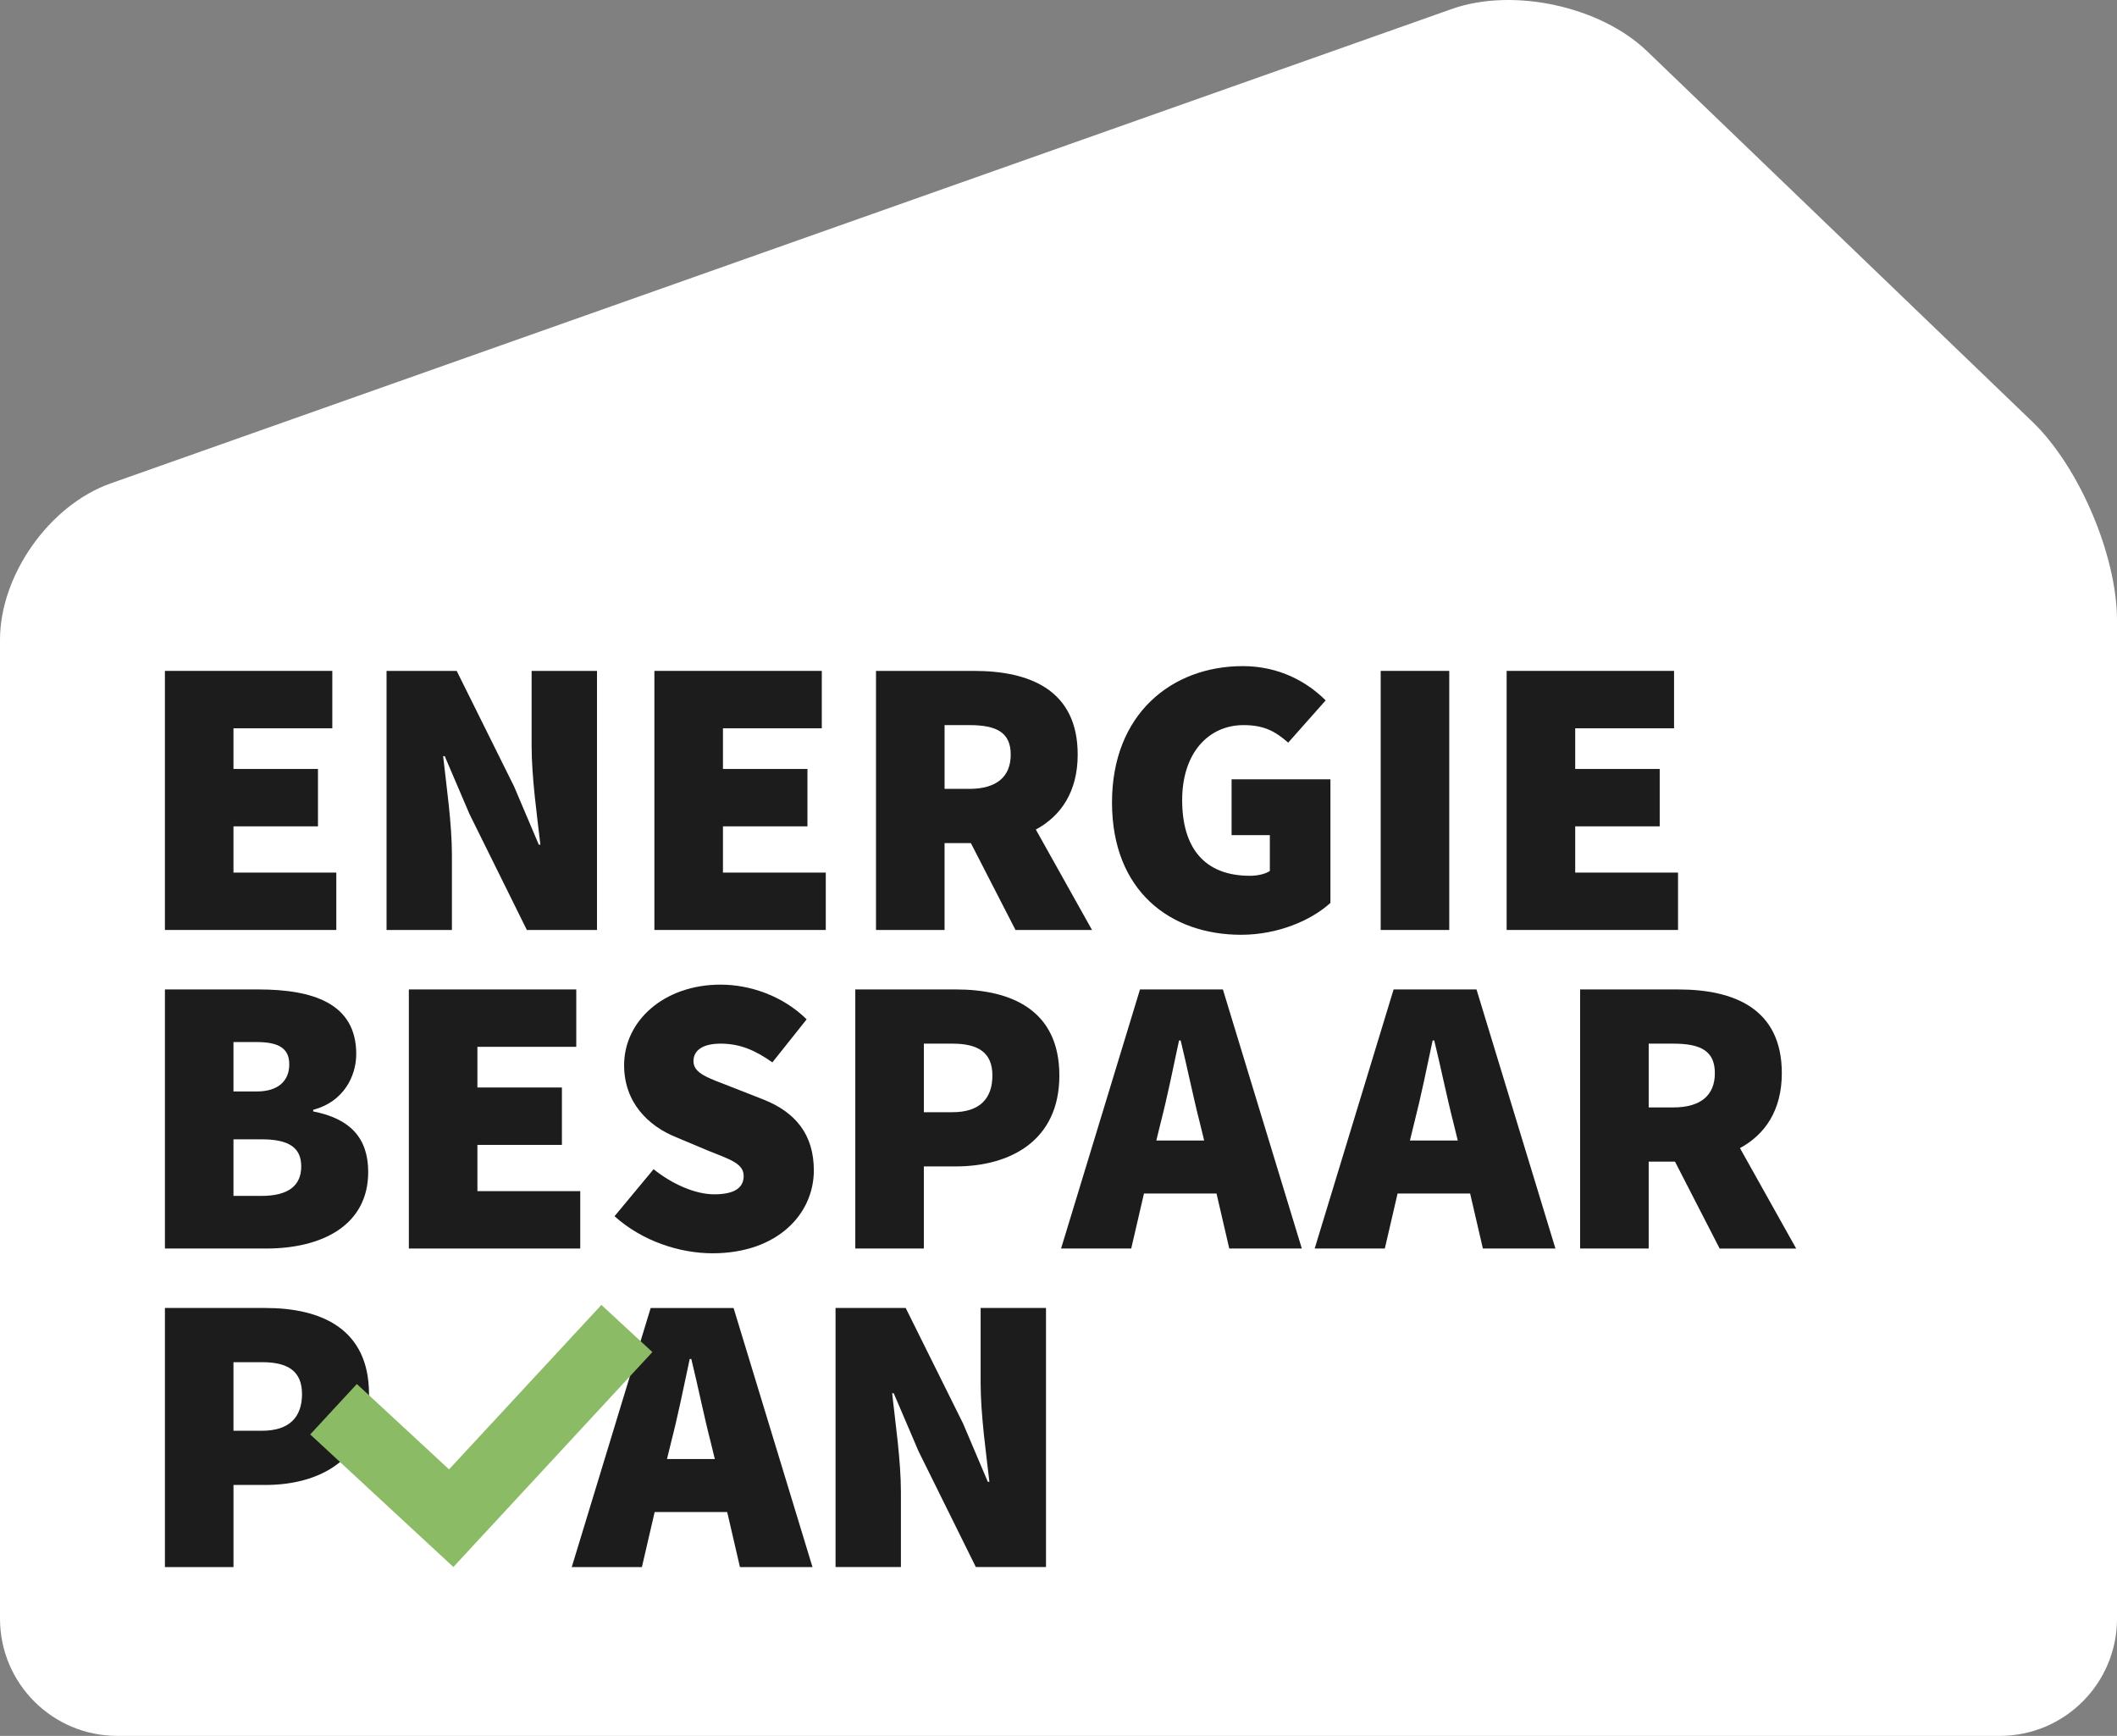 <?xml version="1.0" encoding="UTF-8"?>
<svg id="Laag_2" data-name="Laag 2" xmlns="http://www.w3.org/2000/svg" xmlns:xlink="http://www.w3.org/1999/xlink" viewBox="0 0 1617.47 1326.24">
  <rect x="0" y="0" width="1617.47" height="1326.24" fill="#808080" stroke="none"/>
  <defs>
    <style>
      .cls-1 {
        fill: none;
      }

      .cls-2 {
        fill: #1b1c1b;
      }

      .cls-3 {
        clip-path: url(#clippath-1);
      }

      .cls-4 {
        clip-path: url(#clippath-3);
      }

      .cls-5 {
        clip-path: url(#clippath-4);
      }

      .cls-6 {
        clip-path: url(#clippath-2);
      }

      .cls-7 {
        fill: #8cbb65;
      }

      .cls-8 {
        fill: #fff;
      }

      .cls-9 {
        clip-path: url(#clippath);
      }
    </style>
    <clipPath id="clippath">
      <rect class="cls-1" y="0" width="1617.47" height="1326.24"/>
    </clipPath>
    <clipPath id="clippath-1">
      <rect class="cls-1" y="0" width="1617.47" height="1326.24"/>
    </clipPath>
    <clipPath id="clippath-2">
      <rect class="cls-1" y="0" width="1617.47" height="1326.24"/>
    </clipPath>
    <clipPath id="clippath-3">
      <rect class="cls-1" y="0" width="1617.47" height="1326.24"/>
    </clipPath>
    <clipPath id="clippath-4">
      <rect class="cls-1" y="0" width="1617.47" height="1326.24"/>
    </clipPath>
  </defs>
  <g id="Laag_1" data-name="Laag 1">
    <g>
      <g class="cls-9">
        <path class="cls-8" d="M89.59,1326.24c-49.48,0-89.59-40.12-89.59-89.59V488.83c0-49.49,37.82-102.97,84.47-119.47L1109.35,6.83c46.65-16.5,113.37-2.07,149.04,32.23l294.51,283.24c35.67,34.3,64.58,102.22,64.58,151.7v762.65c0,49.48-40.11,89.59-89.59,89.59H89.59Z"/>
      </g>
      <polygon class="cls-2" points="126 512.57 253.9 512.57 253.9 556.43 178.38 556.43 178.38 587.49 242.94 587.49 242.94 631.34 178.38 631.34 178.38 666.67 256.95 666.67 256.95 710.51 126 710.51 126 512.57"/>
      <g class="cls-3">
        <path class="cls-2" d="M295.33,512.57h53.6l43.85,88.31,18.88,44.47h1.22c-2.43-21.32-6.7-51.17-6.7-75.53v-57.25h49.95v197.94h-53.6l-43.85-88.62-18.88-44.16h-1.22c2.43,22.53,6.7,51.16,6.7,75.52v57.25h-49.94v-197.94Z"/>
      </g>
      <polygon class="cls-2" points="499.98 512.57 627.89 512.57 627.89 556.43 552.36 556.43 552.36 587.49 616.92 587.49 616.92 631.34 552.36 631.34 552.36 666.67 630.93 666.67 630.93 710.51 499.98 710.51 499.98 512.57"/>
      <g class="cls-6">
        <path class="cls-2" d="M721.69,602.71h18.88c20.7,0,31.66-9.13,31.66-26.19s-10.96-22.53-31.66-22.53h-18.88v48.72ZM775.89,710.52l-34.11-66.39h-20.1v66.39h-52.38v-197.94h74.92c42.63,0,79.18,14.62,79.18,63.95,0,28.33-12.79,46.9-31.98,57.25l42.94,76.75h-58.47Z"/>
        <path class="cls-2" d="M949.52,508.92c28.01,0,49.33,12.18,63.34,26.19l-28.63,32.28c-9.75-8.53-18.28-13.4-34.11-13.4-26.8,0-46.9,21.32-46.9,57.26s16.45,57.86,51.77,57.86c5.48,0,11.57-1.22,15.22-3.65v-27.41h-29.23v-42.64h75.52v94.41c-14.62,13.39-40.2,24.36-68.21,24.36-54.21,0-98.67-33.5-98.67-101.11s45.69-104.15,99.89-104.15"/>
      </g>
      <rect class="cls-2" x="1054.9" y="512.57" width="52.38" height="197.94"/>
      <polygon class="cls-2" points="1151.13 512.57 1279.04 512.57 1279.04 556.43 1203.52 556.43 1203.52 587.49 1268.08 587.49 1268.08 631.34 1203.52 631.34 1203.52 666.67 1282.08 666.67 1282.08 710.51 1151.13 710.51 1151.13 512.57"/>
      <g class="cls-4">
        <path class="cls-2" d="M199.7,913.69c20.7,0,30.45-7.91,30.45-22.53s-9.74-20.71-30.45-20.71h-21.32v43.24h21.32ZM196.04,833.9c17.05,0,24.97-8.53,24.97-20.71s-7.92-17.05-24.97-17.05h-17.66v37.76h17.66ZM126,755.94h71.26c41.42,0,74.92,10.36,74.92,49.34,0,17.05-9.74,36.54-32.89,42.63v1.22c28.02,5.48,42.03,20.1,42.03,46.29,0,40.8-35.32,58.47-77.96,58.47h-77.35v-197.94Z"/>
      </g>
      <polygon class="cls-2" points="312.38 755.94 440.29 755.94 440.29 799.79 364.76 799.79 364.76 830.86 429.32 830.86 429.32 874.71 364.76 874.71 364.76 910.04 443.33 910.04 443.33 953.89 312.38 953.89 312.38 755.94"/>
      <g class="cls-5">
        <path class="cls-2" d="M499.37,893.28c14.01,11.27,31.67,19.19,46.29,19.19,15.84,0,22.53-5.18,22.53-14.01,0-9.44-10.05-12.49-26.8-19.19l-24.66-10.36c-21.32-8.53-39.89-26.49-39.89-55.12,0-33.81,30.45-61.52,73.69-61.52,22.54,0,47.51,8.53,65.78,26.5l-26.18,32.89c-13.4-9.44-24.97-14.31-39.59-14.31-12.79,0-20.7,4.57-20.7,13.4,0,9.44,11.27,12.79,29.23,19.79l24.06,9.44c24.66,9.74,38.67,26.8,38.67,54.2,0,33.5-28.02,63.34-77.36,63.34-24.97,0-53.59-9.13-74.91-28.32l29.84-35.93Z"/>
        <path class="cls-2" d="M727.78,849.74c20.71,0,30.45-10.36,30.45-28.02s-10.96-24.36-30.45-24.36h-21.92v52.38h21.92ZM653.47,755.94h76.75c42.63,0,79.17,15.84,79.17,65.78s-37.76,69.44-79.17,69.44h-24.36v62.73h-52.38v-197.94Z"/>
        <path class="cls-2" d="M920.03,871.36l-3.35-13.7c-4.87-18.88-9.74-42.94-14.62-62.74h-1.22c-4.26,20.11-9.13,43.86-14.01,62.74l-3.35,13.7h36.55ZM929.46,911.86h-55.42l-9.74,42.03h-53.6l60.3-197.94h63.34l60.3,197.94h-55.43l-9.74-42.03Z"/>
        <path class="cls-2" d="M1113.79,871.36l-3.35-13.7c-4.87-18.88-9.74-42.94-14.62-62.74h-1.22c-4.26,20.11-9.14,43.86-14.01,62.74l-3.35,13.7h36.55ZM1123.23,911.86h-55.42l-9.75,42.03h-53.59l60.3-197.94h63.34l60.3,197.94h-55.43l-9.74-42.03Z"/>
        <path class="cls-2" d="M1259.67,846.08h18.88c20.7,0,31.67-9.14,31.67-26.19s-10.97-22.53-31.67-22.53h-18.88v48.72ZM1313.87,953.89l-34.11-66.39h-20.1v66.39h-52.38v-197.94h74.92c42.64,0,79.18,14.62,79.18,63.95,0,28.33-12.79,46.9-31.98,57.26l42.94,76.74h-58.47Z"/>
        <path class="cls-2" d="M546.16,1114.73l-3.35-13.7c-4.87-18.88-9.74-42.94-14.62-62.74h-1.22c-4.26,20.11-9.13,43.86-14.01,62.74l-3.35,13.7h36.55ZM555.6,1155.23h-55.42l-9.74,42.03h-53.6l60.3-197.94h63.34l60.3,197.94h-55.43l-9.74-42.03Z"/>
        <path class="cls-2" d="M638.39,999.31h53.6l43.85,88.31,18.88,44.47h1.22c-2.43-21.32-6.7-51.17-6.7-75.53v-57.25h49.94v197.94h-53.6l-43.85-88.62-18.88-44.16h-1.22c2.43,22.53,6.7,51.16,6.7,75.52v57.25h-49.94v-197.94Z"/>
        <path class="cls-2" d="M200.3,1093.11c20.71,0,30.45-10.36,30.45-28.02s-10.96-24.36-30.45-24.36h-21.92v52.38h21.92ZM126,999.31h76.75c42.63,0,79.18,15.84,79.18,65.78s-37.77,69.44-79.18,69.44h-24.36v62.73h-52.38v-197.94Z"/>
      </g>
      <polygon class="cls-7" points="498.44 1033 346.4 1197.2 252.78 1110.52 237.01 1095.92 272.64 1057.4 283.42 1067.37 343.09 1122.61 459.49 996.97 498.44 1033"/>
    </g>
  </g>
</svg>